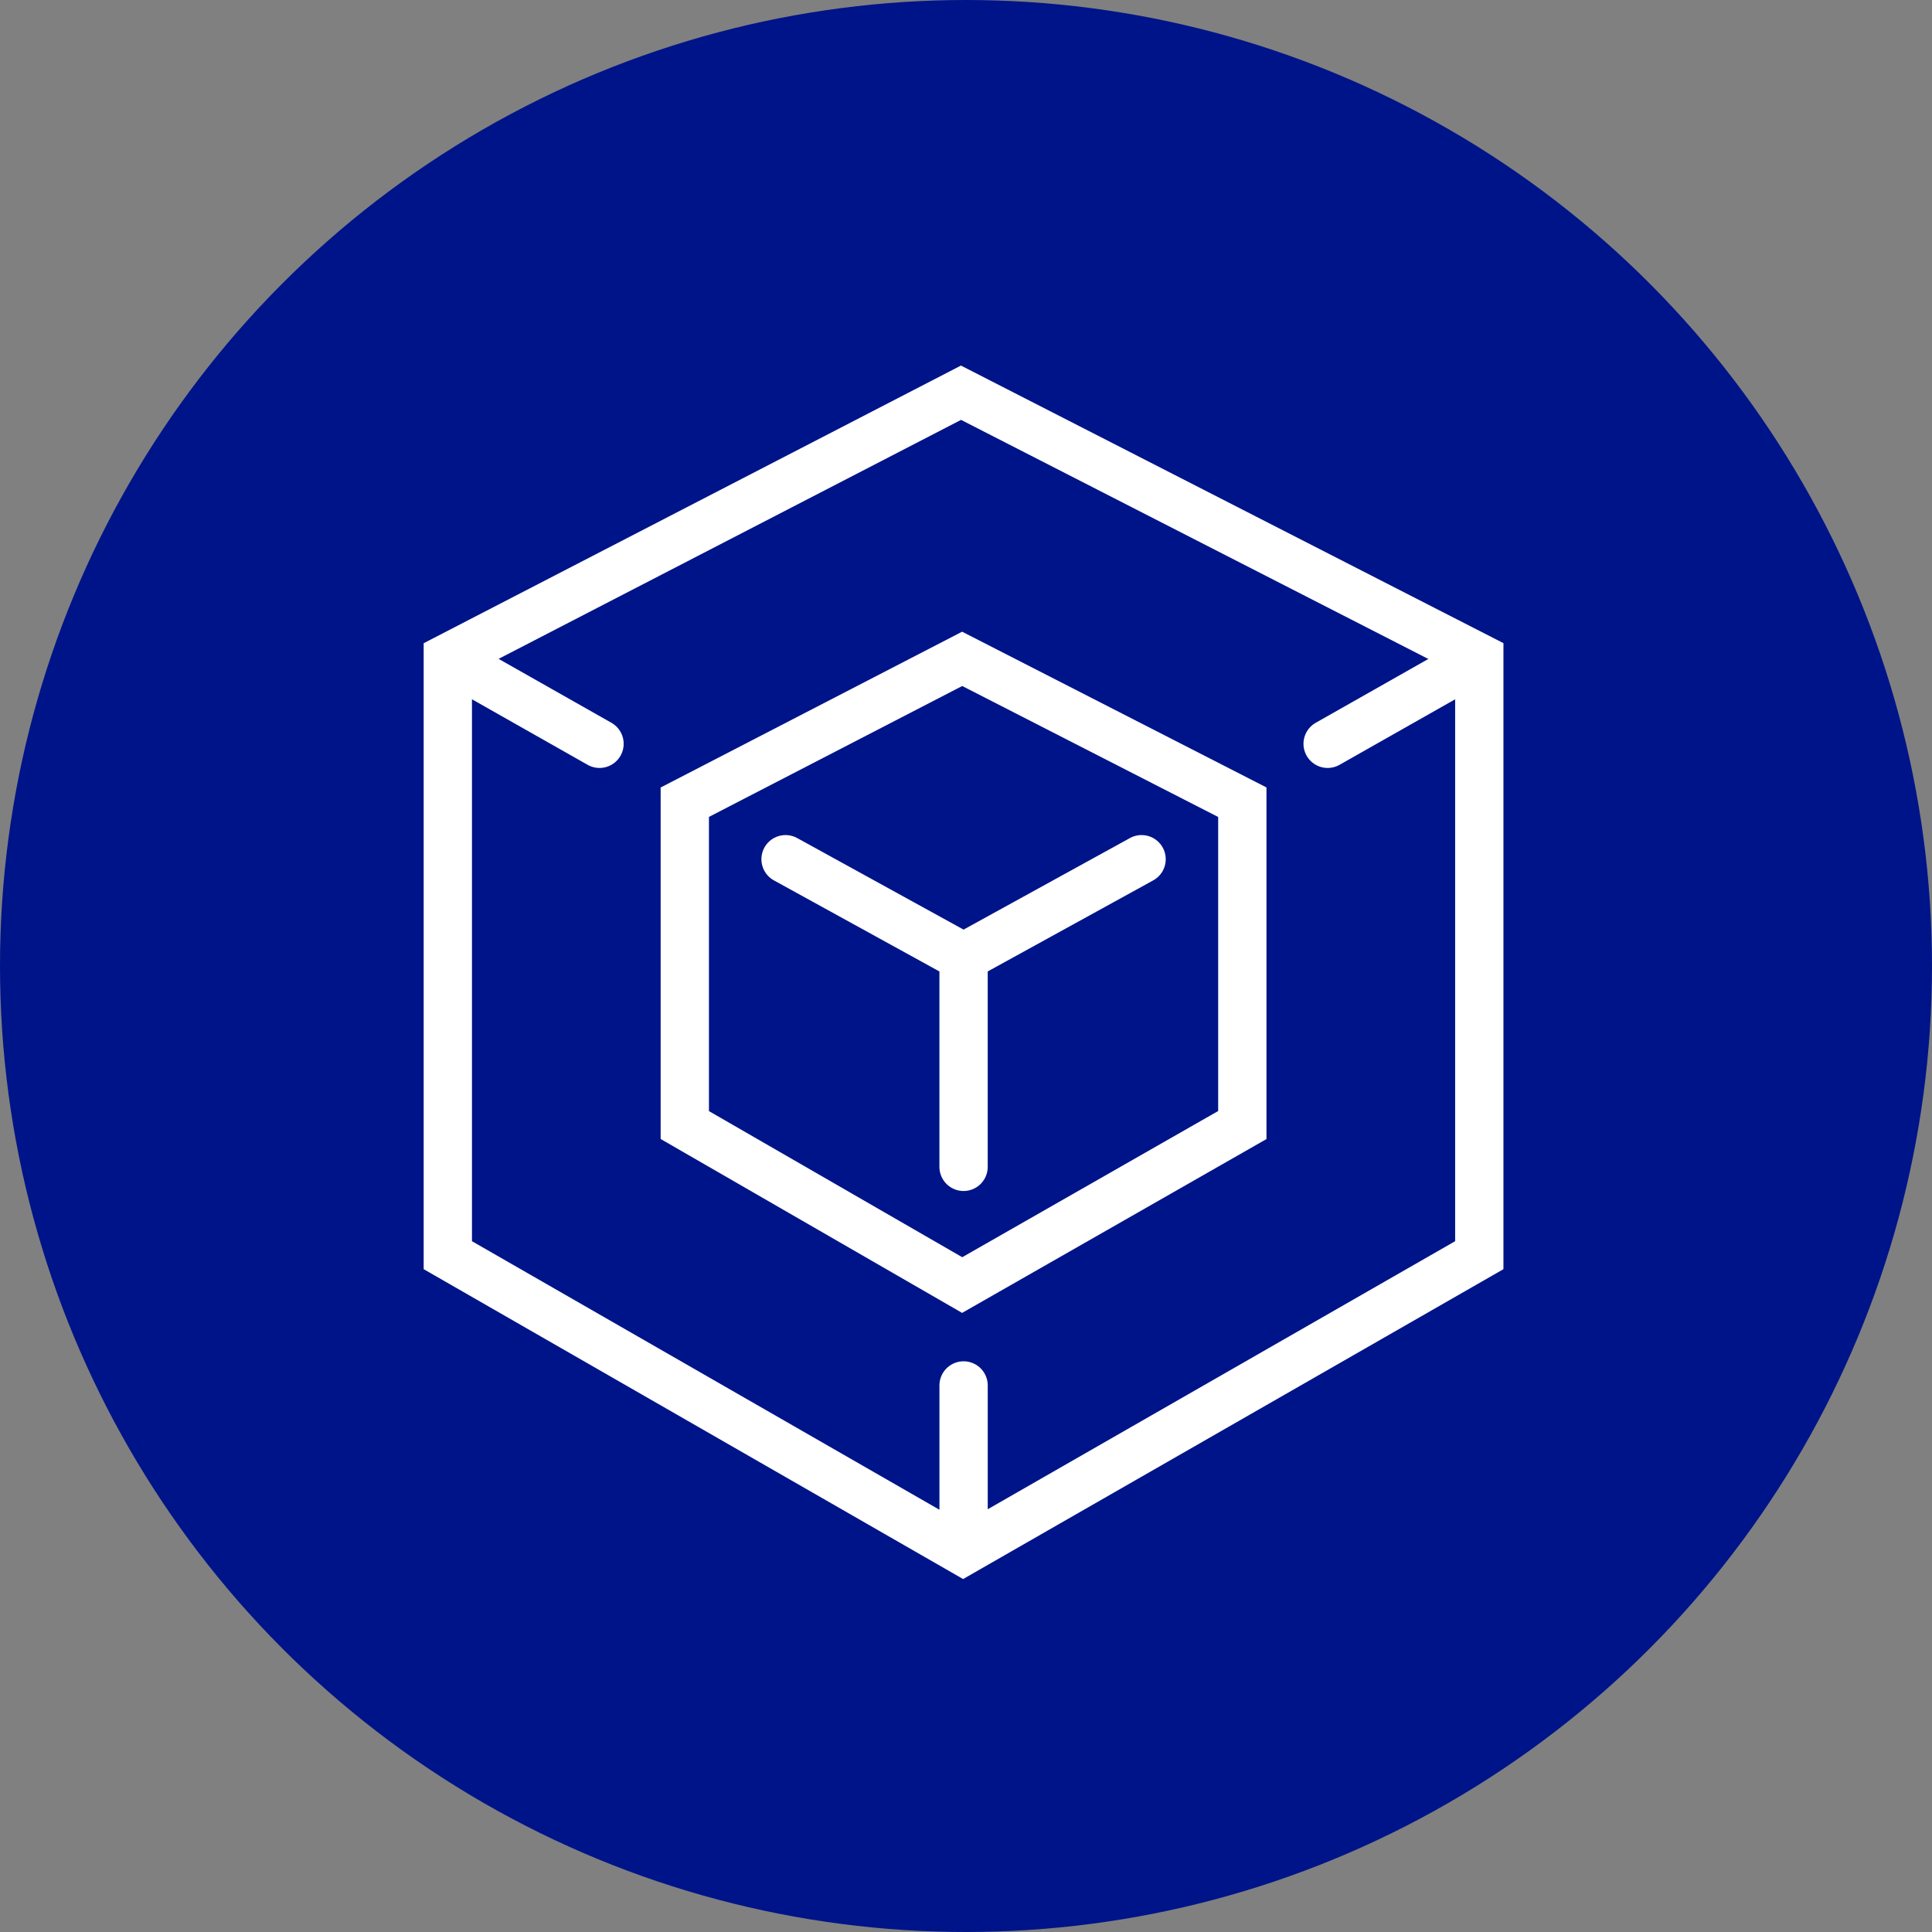 <svg xmlns="http://www.w3.org/2000/svg" xmlns:xlink="http://www.w3.org/1999/xlink" width="100" height="100" viewBox="0 0 100 100">
  <rect x="0" y="0" width="100" height="100" fill="#808080" stroke="none"/>
  <defs>
    <clipPath id="clip-path">
      <rect id="Rectangle_32" data-name="Rectangle 32" width="61.748" height="67.65" transform="translate(-3 -3)" fill="none" stroke="#fff" stroke-width="2.5"/>
    </clipPath>
  </defs>
  <g id="Group_118" data-name="Group 118" transform="translate(-1106 -3349)">
    <circle id="Ellipse_24" data-name="Ellipse 24" cx="50" cy="50" r="50" transform="translate(1106 3349)" fill="#001489"/>
    <g id="Group_44" data-name="Group 44" transform="translate(1128 3368)">
      <path id="Path_48" data-name="Path 48" d="M28.607,16.006l-14.357,7.42v16.71l14.357,8.282,14.5-8.282V23.426Z" transform="translate(-0.805 -0.904)" fill="none" stroke="#fff" stroke-miterlimit="10" stroke-width="2.5"/>
      <line id="Line_4" data-name="Line 4" x2="9.214" y2="5.07" transform="translate(18.66 25.473)" fill="none" stroke="#fff" stroke-linecap="round" stroke-miterlimit="10" stroke-width="2.5"/>
      <line id="Line_5" data-name="Line 5" x1="9.214" y2="5.07" transform="translate(27.874 25.473)" fill="none" stroke="#fff" stroke-linecap="round" stroke-miterlimit="10" stroke-width="2.5"/>
      <line id="Line_6" data-name="Line 6" y2="10.701" transform="translate(27.874 30.695)" fill="none" stroke="#fff" stroke-linecap="round" stroke-miterlimit="10" stroke-width="2.5"/>
      <g id="Group_43" data-name="Group 43" transform="translate(0 0)">
        <g id="Group_42" data-name="Group 42" clip-path="url(#clip-path)">
          <path id="Path_49" data-name="Path 49" d="M27.812,1.406,1.25,15.133V46.047L27.922,61.369,54.639,46.047V15.133Z" transform="translate(-0.071 -0.079)" fill="none" stroke="#fff" stroke-miterlimit="10" stroke-width="2.5"/>
          <line id="Line_7" data-name="Line 7" x2="7.48" y2="4.239" transform="translate(1.551 15.26)" fill="none" stroke="#fff" stroke-linecap="round" stroke-miterlimit="10" stroke-width="2.5"/>
          <line id="Line_8" data-name="Line 8" x1="7.48" y2="4.239" transform="translate(46.718 15.26)" fill="none" stroke="#fff" stroke-linecap="round" stroke-miterlimit="10" stroke-width="2.5"/>
          <line id="Line_9" data-name="Line 9" y2="8.427" transform="translate(27.875 52.71)" fill="none" stroke="#fff" stroke-linecap="round" stroke-miterlimit="10" stroke-width="2.5"/>
        </g>
      </g>
    </g>
  </g>
</svg>
